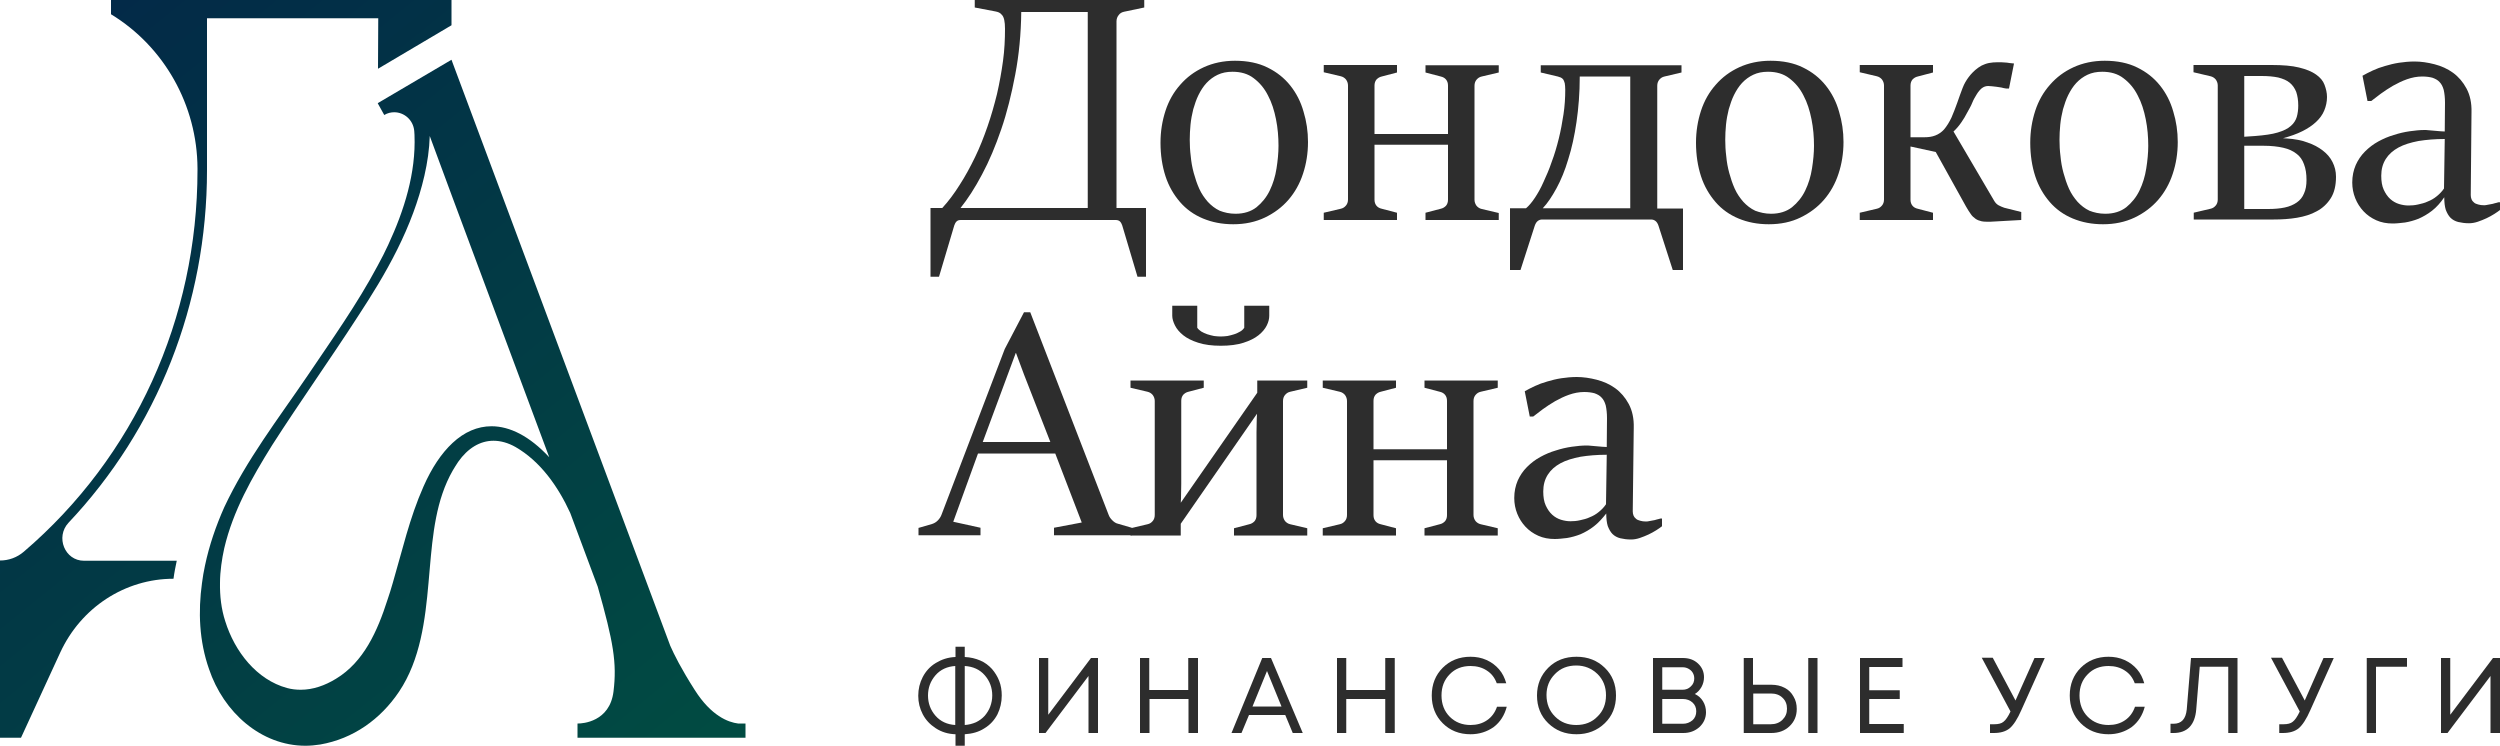<?xml version="1.0" encoding="UTF-8"?> <svg xmlns="http://www.w3.org/2000/svg" xmlns:xlink="http://www.w3.org/1999/xlink" version="1.1" id="Слой_1" x="0px" y="0px" viewBox="0 0 1000 298.2" style="enable-background:new 0 0 1000 298.2;" xml:space="preserve"> <style type="text/css"> .st0{fill:url(#SVGID_1_);} .st1{fill:url(#SVGID_00000148645044254095490980000003804415155650757009_);} .st2{fill:#2D2D2D;} </style> <g> <g> <linearGradient id="SVGID_1_" gradientUnits="userSpaceOnUse" x1="271.349" y1="320.877" x2="-31.673" y2="-54.869"> <stop offset="0" style="stop-color:#014C42"></stop> <stop offset="1" style="stop-color:#032249"></stop> </linearGradient> <path class="st0" d="M298.3,289.4h-3.1c-3.9-0.5-10.7-3-17.3-13.4c-5.5-8.6-8.3-14.3-9.8-17.7L181,25l-0.4-1.1l-29.4,17.3 l-0.1,0.1l0.1,0.2l2.5,4.5c1.3-0.8,2.7-1.1,4-1.1c3.9,0,7.6,3,8,7.5c0,0.5,0.1,1.1,0.1,1.6c0.6,15.2-4.1,30.1-10.5,43.9 c-1.3,2.8-2.7,5.6-4.2,8.3c-8.2,15.4-18.4,29.7-28.1,44.1c-11.7,17.2-24.4,33.6-33.3,52.6c-3.3,7.4-6,15.2-7.7,23.3 c-0.5,2.3-0.9,4.6-1.2,7c-1.6,11.5-1.1,23.3,2.8,34.4c5.8,17.3,20.8,30.7,38.6,30.7c1.9,0,3.9-0.2,5.9-0.5 c13.2-2.3,24.1-10.1,31.5-21.1c8.6-12.8,10.5-28.9,11.8-43.5c0.2-1.9,0.3-3.8,0.5-5.7c1.2-13.8,2.5-27.6,9.2-39.3 c0.7-1.2,1.4-2.3,2.2-3.5c3.8-5.4,8.7-8.4,14.1-8.4c2.8,0,5.8,0.8,8.8,2.5c9.9,5.7,17,15.7,21.9,26.4l11,29.5 c6.3,22.2,7.7,30.5,6.3,41.9c-1.5,12.2-12.5,12.8-14.1,12.8H231v5.7h67.2V289.4z M196.6,170.5c-5.6,0-10.9,2.3-15.6,6.7 c-4.4,4.1-8.3,9.9-11.6,17.4c-5.6,12.6-8.5,25.7-12.3,38.6c-0.7,2.3-1.3,4.5-2.1,6.7c-4,12.5-9.5,24.9-20.6,31.6 c-4.4,2.7-9.2,4.4-14.1,4.4c-1.8,0-3.7-0.2-5.5-0.7c-12.1-3.3-20.9-14.5-24.7-26.7c-1.6-4.9-2.2-10.2-2.1-15.4 c0-2.3,0.2-4.7,0.5-7c0.3-2.3,0.7-4.6,1.2-6.8c3.5-15,11.1-28.3,19.2-41.3c11.1-17.3,23.1-34.2,34.3-51.5c2.7-4.1,5.4-8.4,8-12.7 c5.5-9.2,10.4-18.7,14.1-28.7c3.4-9.2,6.3-20.1,6.6-30.7L181,79l38.7,103.9C211.8,174.4,203.9,170.5,196.6,170.5z"></path> <linearGradient id="SVGID_00000123435119347063694890000015657255572710895784_" gradientUnits="userSpaceOnUse" x1="246.349" y1="341.037" x2="-56.672" y2="-34.709"> <stop offset="0" style="stop-color:#014C42"></stop> <stop offset="1" style="stop-color:#032249"></stop> </linearGradient> <path style="fill:url(#SVGID_00000123435119347063694890000015657255572710895784_);" d="M44.4,0v5.7C65.6,18.6,78.9,42,79,67.4 c0,0.2,0,0.4,0,0.6c0,59.5-25.2,114.8-69.5,152.7c-2.7,2.3-6,3.5-9.5,3.5h0v70.9h8.4L24.1,261c8.3-18,25.9-29.5,45.3-29.5 c0.3-2.4,0.8-4.8,1.3-7.2l-37.1,0c-7.7,0-11.5-9.5-6.2-15.2c35.5-37.6,55.4-87.6,55.4-141c0-0.6,0-1.2,0-1.8v-59l68.5,0l-0.1,20.2 l29.4-17.4V6.4V0H44.4z"></path> </g> <g> <g> <path class="st2" d="M372.1,83.2h4.8c2.5-2.7,4.8-5.8,7-9.3c2.2-3.4,4.2-7.1,6.1-11c1.9-3.9,3.5-8,5-12.3c1.5-4.3,2.7-8.6,3.8-13 c1-4.4,1.8-8.8,2.4-13.2c0.6-4.4,0.8-8.7,0.8-12.9c0-1.4-0.1-2.6-0.3-3.5c-0.2-0.9-0.5-1.6-0.9-2c-0.4-0.5-0.8-0.8-1.2-1 c-0.4-0.2-0.9-0.3-1.3-0.4L389.9,3V0h67.8v3l-8.1,1.7c-0.9,0.2-1.6,0.6-2.1,1.3c-0.6,0.7-0.9,1.6-0.9,2.5v74.7h11.8v27.5H455 l-6.1-20.5c-0.2-0.6-0.5-1.2-0.9-1.6c-0.4-0.4-1-0.6-1.7-0.6h-62c-0.8,0-1.3,0.2-1.7,0.6c-0.4,0.4-0.7,1-0.9,1.6l-6.1,20.5h-3.4 V83.2z M435.1,83.2V4.8h-26.6c-0.1,8.8-0.9,17.1-2.4,25c-1.5,7.9-3.3,15.2-5.6,21.9c-2.3,6.7-4.8,12.7-7.7,18.1 c-2.8,5.3-5.7,9.8-8.6,13.4H435.1z"></path> <path class="st2" d="M493.3,89.7c-4.5,0-8.5-0.8-12.1-2.3c-3.6-1.5-6.7-3.7-9.2-6.6c-2.5-2.9-4.5-6.3-5.8-10.3s-2-8.5-2-13.4 c0-4.6,0.7-8.8,2-12.8s3.3-7.5,5.9-10.4c2.6-3,5.7-5.3,9.4-7c3.7-1.7,7.9-2.6,12.5-2.6c5,0,9.4,0.9,13,2.7 c3.7,1.8,6.7,4.2,9.1,7.2s4.2,6.5,5.3,10.4c1.2,3.9,1.8,8,1.8,12.2c0,4.5-0.7,8.8-2,12.7c-1.3,4-3.3,7.5-5.8,10.4 c-2.6,3-5.7,5.3-9.4,7.1C502.2,88.8,498,89.7,493.3,89.7z M494.2,85.5c3.4,0,6.2-0.9,8.4-2.6c2.2-1.8,4-4,5.3-6.7 c1.3-2.7,2.2-5.6,2.7-8.8c0.5-3.2,0.8-6.2,0.8-9.1c0-3.5-0.3-7.1-1-10.6c-0.7-3.5-1.7-6.7-3.2-9.5c-1.4-2.8-3.3-5.1-5.7-6.9 c-2.3-1.8-5.2-2.6-8.5-2.6c-2.3,0-4.2,0.4-5.9,1.2c-1.7,0.8-3.2,1.9-4.5,3.3c-1.3,1.4-2.3,3-3.2,4.8c-0.9,1.8-1.5,3.7-2.1,5.7 c-0.5,2-0.9,4.1-1.1,6.2c-0.2,2.1-0.3,4.1-0.3,6c0,2.1,0.1,4.3,0.4,6.6c0.2,2.3,0.6,4.5,1.2,6.7c0.6,2.2,1.3,4.3,2.2,6.3 c0.9,2,2.1,3.7,3.4,5.2c1.4,1.5,2.9,2.7,4.8,3.6C489.7,85,491.8,85.5,494.2,85.5z"></path> <path class="st2" d="M529.5,85.1l6.8-1.6c0.9-0.2,1.5-0.6,2.1-1.3c0.5-0.6,0.8-1.4,0.8-2.4V34.2c0-0.9-0.3-1.7-0.8-2.4 c-0.5-0.6-1.2-1.1-2.1-1.3l-6.8-1.6v-2.9h29.3V29l-6.1,1.6c-0.9,0.2-1.5,0.6-2.1,1.2c-0.5,0.6-0.8,1.4-0.8,2.4v19.4h29.4V34.2 c0-1-0.3-1.8-0.8-2.4c-0.5-0.6-1.2-1-2.1-1.2l-6.1-1.6v-2.9h29.3V29l-6.8,1.6c-0.9,0.2-1.5,0.6-2.1,1.3c-0.5,0.6-0.8,1.4-0.8,2.4 v45.6c0,0.9,0.3,1.7,0.8,2.4c0.5,0.6,1.2,1.1,2.1,1.3l6.8,1.6V88h-29.3v-2.9l6.1-1.6c0.9-0.2,1.5-0.6,2.1-1.2 c0.5-0.6,0.8-1.4,0.8-2.4v-22h-29.4v22c0,1,0.3,1.8,0.8,2.4c0.5,0.6,1.2,1,2.1,1.2l6.1,1.6V88h-29.3V85.1z"></path> <path class="st2" d="M604,83.3h6.4c1.1-0.9,2.3-2.3,3.5-4.1c1.2-1.8,2.4-3.9,3.5-6.4c1.1-2.4,2.3-5.1,3.3-8.1 c1.1-2.9,2-6,2.8-9.2c0.8-3.2,1.4-6.5,1.9-9.8c0.5-3.3,0.7-6.6,0.7-9.8c0-1.1-0.1-2-0.2-2.6c-0.2-0.7-0.4-1.2-0.6-1.5 c-0.3-0.4-0.6-0.6-1-0.8c-0.4-0.1-0.8-0.3-1.2-0.4l-6.8-1.6v-2.9h56.3V29l-6.8,1.6c-0.9,0.2-1.5,0.6-2.1,1.3 c-0.5,0.6-0.8,1.4-0.8,2.4v49.1h10.3v24.6h-4.1l-5.7-17.7c-0.3-0.9-0.7-1.5-1.2-1.9c-0.5-0.4-1.1-0.6-1.8-0.6h-43.5 c-0.7,0-1.3,0.2-1.8,0.6c-0.5,0.4-0.9,1-1.2,1.9l-5.7,17.7H604V83.3z M652.1,83.3V30.6h-20.2c0,6.6-0.5,12.7-1.3,18.2 c-0.8,5.5-1.9,10.5-3.3,14.9c-1.3,4.4-2.9,8.3-4.7,11.6c-1.8,3.3-3.6,6-5.5,8H652.1z"></path> <path class="st2" d="M707.5,89.7c-4.5,0-8.5-0.8-12.1-2.3c-3.6-1.5-6.7-3.7-9.2-6.6c-2.5-2.9-4.5-6.3-5.8-10.3s-2-8.5-2-13.4 c0-4.6,0.7-8.8,2-12.8s3.3-7.5,5.9-10.4c2.6-3,5.7-5.3,9.4-7c3.7-1.7,7.9-2.6,12.5-2.6c5,0,9.4,0.9,13,2.7 c3.7,1.8,6.7,4.2,9.1,7.2s4.2,6.5,5.3,10.4c1.2,3.9,1.8,8,1.8,12.2c0,4.5-0.7,8.8-2,12.7c-1.3,4-3.3,7.5-5.8,10.4 c-2.6,3-5.7,5.3-9.4,7.1C716.5,88.8,712.3,89.7,707.5,89.7z M708.4,85.5c3.4,0,6.2-0.9,8.4-2.6c2.2-1.8,4-4,5.3-6.7 c1.3-2.7,2.2-5.6,2.7-8.8c0.5-3.2,0.8-6.2,0.8-9.1c0-3.5-0.3-7.1-1-10.6c-0.7-3.5-1.7-6.7-3.2-9.5c-1.4-2.8-3.3-5.1-5.7-6.9 c-2.3-1.8-5.2-2.6-8.5-2.6c-2.3,0-4.2,0.4-5.9,1.2c-1.7,0.8-3.2,1.9-4.5,3.3c-1.3,1.4-2.3,3-3.2,4.8c-0.9,1.8-1.5,3.7-2.1,5.7 c-0.5,2-0.9,4.1-1.1,6.2c-0.2,2.1-0.3,4.1-0.3,6c0,2.1,0.1,4.3,0.4,6.6c0.2,2.3,0.6,4.5,1.2,6.7c0.6,2.2,1.3,4.3,2.2,6.3 c0.9,2,2.1,3.7,3.4,5.2c1.4,1.5,2.9,2.7,4.8,3.6C704,85,706.1,85.5,708.4,85.5z"></path> <path class="st2" d="M792.6,88.5c-0.9-0.2-1.7-0.5-2.4-1c-0.7-0.5-1.4-1.1-1.9-1.9c-0.6-0.8-1.2-1.8-1.9-3l-12.1-21.8l-10.1-2.2 v21.3c0,1,0.3,1.8,0.8,2.4c0.5,0.6,1.2,1,2.1,1.2l6.1,1.6V88h-29.3v-2.9l6.8-1.6c0.9-0.2,1.5-0.6,2.1-1.3 c0.5-0.6,0.8-1.4,0.8-2.4V34.2c0-0.9-0.3-1.7-0.8-2.4c-0.5-0.6-1.2-1.1-2.1-1.3l-6.8-1.6v-2.9h29.3V29l-6.1,1.6 c-0.9,0.2-1.5,0.6-2.1,1.2c-0.5,0.6-0.8,1.4-0.8,2.4v20.7h5.6c1.6,0,3-0.2,4.3-0.7c1.3-0.5,2.5-1.3,3.5-2.4 c1.1-1.3,2.1-2.9,3-4.8c0.8-1.9,1.6-3.9,2.3-5.9c0.7-2,1.4-4,2.1-5.8c0.7-1.9,1.6-3.3,2.5-4.5c0.9-1.2,1.8-2.1,2.6-2.8 c0.8-0.7,1.7-1.3,2.6-1.8c0.9-0.4,1.8-0.8,2.9-1c1-0.2,2.2-0.3,3.4-0.3c0.4,0,0.9,0,1.4,0c0.5,0,1,0.1,1.6,0.1 c0.6,0,1.1,0.1,1.7,0.2c0.6,0.1,1.2,0.1,1.9,0.2l-2,10h-1.2c-0.6-0.1-1.2-0.2-1.9-0.4c-0.7-0.1-1.3-0.2-2-0.3 c-0.6-0.1-1.2-0.1-1.8-0.2c-0.6,0-1-0.1-1.4-0.1c-1,0-1.8,0.3-2.6,0.9c-0.7,0.6-1.4,1.4-2,2.4c-0.6,1-1.3,2.1-1.8,3.4 s-1.3,2.6-2,3.9c-0.7,1.4-1.5,2.7-2.4,4c-0.9,1.3-1.9,2.5-3.1,3.6l16.2,27.6c0.5,0.9,1.1,1.5,1.8,1.9c0.7,0.4,1.5,0.7,2.3,1 l6.8,1.7V88L796,88.7C794.6,88.7,793.5,88.7,792.6,88.5z"></path> <path class="st2" d="M841.2,89.7c-4.5,0-8.5-0.8-12.1-2.3c-3.6-1.5-6.7-3.7-9.2-6.6c-2.5-2.9-4.5-6.3-5.8-10.3s-2-8.5-2-13.4 c0-4.6,0.7-8.8,2-12.8s3.3-7.5,5.9-10.4c2.6-3,5.7-5.3,9.4-7c3.7-1.7,7.9-2.6,12.5-2.6c5,0,9.4,0.9,13,2.7 c3.7,1.8,6.7,4.2,9.1,7.2c2.4,3,4.2,6.5,5.3,10.4c1.2,3.9,1.8,8,1.8,12.2c0,4.5-0.7,8.8-2,12.7c-1.3,4-3.3,7.5-5.8,10.4 c-2.6,3-5.7,5.3-9.4,7.1C850.1,88.8,845.9,89.7,841.2,89.7z M842.1,85.5c3.4,0,6.2-0.9,8.4-2.6c2.2-1.8,4-4,5.3-6.7 c1.3-2.7,2.2-5.6,2.7-8.8c0.5-3.2,0.8-6.2,0.8-9.1c0-3.5-0.3-7.1-1-10.6c-0.7-3.5-1.7-6.7-3.2-9.5c-1.4-2.8-3.3-5.1-5.7-6.9 c-2.3-1.8-5.2-2.6-8.5-2.6c-2.3,0-4.2,0.4-5.9,1.2c-1.7,0.8-3.2,1.9-4.5,3.3c-1.3,1.4-2.3,3-3.2,4.8c-0.9,1.8-1.5,3.7-2.1,5.7 c-0.5,2-0.9,4.1-1.1,6.2c-0.2,2.1-0.3,4.1-0.3,6c0,2.1,0.1,4.3,0.4,6.6c0.2,2.3,0.6,4.5,1.2,6.7c0.6,2.2,1.3,4.3,2.2,6.3 c0.9,2,2.1,3.7,3.4,5.2c1.4,1.5,2.9,2.7,4.8,3.6C837.6,85,839.7,85.5,842.1,85.5z"></path> <path class="st2" d="M877.4,85.1l6.8-1.6c0.9-0.2,1.5-0.6,2.1-1.3c0.5-0.6,0.8-1.4,0.8-2.4V34.2c0-0.9-0.3-1.7-0.8-2.4 c-0.5-0.6-1.2-1.1-2.1-1.3l-6.8-1.6v-2.9h31.3c4.4,0,8.1,0.3,10.9,1c2.9,0.7,5.1,1.6,6.8,2.8c1.7,1.2,2.8,2.5,3.4,4.1 c0.6,1.6,1,3.2,1,4.9c0,1.9-0.4,3.7-1.1,5.4c-0.7,1.7-1.8,3.2-3.3,4.6s-3.3,2.6-5.5,3.7c-2.2,1.1-4.8,2-7.7,2.8l1.7,0.1 c3,0.2,5.7,0.7,8.1,1.6c2.4,0.8,4.4,1.9,6.1,3.2c1.7,1.3,3,2.8,3.9,4.6c0.9,1.8,1.4,3.7,1.4,5.9c0,3.5-0.7,6.4-2.1,8.6 c-1.4,2.2-3.3,4-5.6,5.2c-2.3,1.3-5,2.1-7.9,2.6c-3,0.5-6.1,0.7-9.3,0.7h-32V85.1z M902.1,54.4c3.7-0.3,6.7-0.7,9-1.4 c2.3-0.7,4-1.5,5.2-2.6c1.2-1,2-2.3,2.4-3.6c0.4-1.4,0.6-2.9,0.6-4.6c0-2.1-0.3-3.9-0.8-5.4c-0.6-1.5-1.4-2.7-2.6-3.7 s-2.7-1.6-4.6-2.1c-1.9-0.4-4.1-0.6-6.6-0.6h-7v24.3L902.1,54.4z M907.3,83.6c2.5,0,4.7-0.2,6.6-0.6c1.9-0.4,3.5-1.1,4.8-2 c1.3-0.9,2.3-2.1,2.9-3.6c0.7-1.5,1-3.3,1-5.4c0-2.4-0.3-4.5-1-6.3c-0.6-1.7-1.6-3.2-3-4.2c-1.4-1.1-3.1-1.9-5.3-2.4 c-2.2-0.5-4.8-0.8-7.9-0.8h-7.7v25.3H907.3z"></path> <path class="st2" d="M972.8,84.3c-1.8,1.4-3.6,2.4-5.4,3.2c-1.8,0.7-3.6,1.2-5.4,1.5c-1.8,0.2-3.4,0.4-4.9,0.4 c-2.4,0-4.6-0.4-6.6-1.3c-2-0.9-3.7-2.1-5.1-3.6c-1.4-1.5-2.5-3.2-3.3-5.2c-0.8-2-1.2-4.1-1.2-6.3c0-2.6,0.5-4.9,1.4-7 c0.9-2,2.1-3.8,3.7-5.4c1.6-1.6,3.3-2.9,5.3-4c2-1.1,4.1-2,6.2-2.6c2.1-0.7,4.3-1.2,6.4-1.5c2.1-0.3,4.1-0.5,5.9-0.5 c0.4,0,0.9,0,1.7,0.1c0.7,0.1,1.5,0.1,2.3,0.2c0.8,0.1,1.6,0.1,2.3,0.2c0.7,0,1.3,0.1,1.8,0.1l0.1-11.5c0-2-0.2-3.7-0.5-5.1 c-0.4-1.4-0.9-2.4-1.7-3.2c-0.7-0.8-1.7-1.3-2.8-1.7c-1.1-0.3-2.5-0.5-4.1-0.5c-2.1,0-4.1,0.4-6.1,1.1c-2,0.7-3.8,1.6-5.6,2.6 c-1.7,1-3.4,2.1-4.9,3.2c-1.5,1.1-2.8,2.1-3.8,2.9H947l-2-10.1c1.2-0.7,2.6-1.4,4.1-2.1c1.5-0.7,3.1-1.3,4.9-1.8 c1.7-0.5,3.6-1,5.6-1.3c2-0.3,4.1-0.5,6.2-0.5c2.6,0,5.3,0.4,8,1.1c2.7,0.7,5.2,1.8,7.4,3.4s4,3.7,5.4,6.3c1.4,2.6,2.1,5.8,2,9.5 L988.3,78c0,0.6,0.1,1.2,0.3,1.7c0.2,0.5,0.5,0.9,1,1.3c0.4,0.4,1,0.6,1.7,0.8c0.7,0.2,1.4,0.3,2.3,0.3c0.2,0,0.6,0,1-0.1 c0.5-0.1,1-0.2,1.6-0.3c0.6-0.1,1.2-0.2,1.7-0.4c0.6-0.1,1.1-0.3,1.5-0.4h0.6v3.1c-0.6,0.5-1.4,1-2.3,1.6c-1,0.6-2,1.2-3.1,1.7 c-1.1,0.5-2.3,1-3.5,1.4c-1.2,0.4-2.4,0.6-3.5,0.6c-1.6,0-3-0.2-4.3-0.5c-1.2-0.3-2.3-0.9-3.1-1.7c-0.8-0.8-1.4-1.9-1.9-3.2 c-0.4-1.3-0.6-3-0.6-5C976.2,81.1,974.6,82.9,972.8,84.3z M977.9,55.6c-3.9,0-7.4,0.3-10.5,0.8c-3.1,0.6-5.8,1.4-8,2.6 c-2.2,1.2-3.9,2.7-5.1,4.6c-1.2,1.9-1.8,4.1-1.8,6.7c0,2.2,0.3,4.1,1,5.6c0.7,1.5,1.5,2.7,2.6,3.7c1,0.9,2.2,1.6,3.5,2 c1.3,0.4,2.6,0.6,3.8,0.6c1.2,0,2.5-0.1,3.8-0.4c1.3-0.3,2.7-0.6,3.9-1.2c1.3-0.5,2.5-1.2,3.6-2.1c1.1-0.9,2.1-1.9,2.9-3.1 L977.9,55.6z"></path> <path class="st2" d="M367.3,211.2l5.5-1.6c0.9-0.3,1.6-0.7,2.3-1.4c0.7-0.7,1.2-1.5,1.5-2.3l25.3-66.3l7.7-14.7h2.5l31.3,80.9 c0.3,0.9,0.8,1.6,1.5,2.3c0.7,0.7,1.4,1.2,2.3,1.4l5.5,1.6v3h-31.1v-3l11.1-2.1l-10.6-27.6h-30.9l-9.9,27.3l10.9,2.4v3h-24.8 V211.2z M420.1,176.7l-10.5-26.9l-3.2-8.6h-0.1l-13.2,35.6H420.1z"></path> <path class="st2" d="M452.2,211.3l6.8-1.6c0.9-0.2,1.5-0.6,2.1-1.3c0.5-0.6,0.8-1.4,0.8-2.4v-45.6c0-0.9-0.3-1.7-0.8-2.4 c-0.5-0.6-1.2-1.1-2.1-1.3l-6.8-1.6v-2.9h29.3v2.9l-6.1,1.6c-0.9,0.2-1.5,0.6-2.1,1.2c-0.5,0.6-0.8,1.4-0.8,2.4v33.3l-0.1,5.9 l-0.1,1.6l30.6-44v-4.9h20v2.9l-6.8,1.6c-0.9,0.2-1.5,0.6-2.1,1.3c-0.5,0.6-0.8,1.4-0.8,2.4v45.6c0,0.9,0.3,1.7,0.8,2.4 c0.5,0.6,1.2,1.1,2.1,1.3l6.8,1.6v2.9h-29.3v-2.9l6.1-1.6c0.9-0.2,1.5-0.6,2.1-1.2c0.5-0.6,0.8-1.4,0.8-2.4V173l0.1-5.5l0.1-2 l-30.5,44v4.7h-20.1V211.3z M488.3,138.3c-3.5,0-6.5-0.4-9-1.2c-2.5-0.8-4.5-1.8-6-3c-1.5-1.2-2.6-2.5-3.3-3.9 c-0.7-1.4-1.1-2.7-1.1-3.9v-4h10v1.5v7.3c0.4,0.6,0.9,1,1.6,1.5c0.7,0.4,1.5,0.8,2.4,1.1c0.9,0.3,1.8,0.5,2.7,0.7 c0.9,0.1,1.8,0.2,2.7,0.2c0.9,0,1.8-0.1,2.7-0.2c0.9-0.2,1.8-0.4,2.7-0.7c0.9-0.3,1.7-0.7,2.4-1.1c0.7-0.4,1.2-0.9,1.6-1.5v-7.3 v-1.5h10v4c0,1.2-0.3,2.5-1,3.9c-0.7,1.4-1.8,2.7-3.3,3.9c-1.5,1.2-3.5,2.2-6,3C494.9,137.9,491.9,138.3,488.3,138.3z"></path> <path class="st2" d="M529.1,211.3l6.8-1.6c0.9-0.2,1.5-0.6,2.1-1.3c0.5-0.6,0.8-1.4,0.8-2.4v-45.6c0-0.9-0.3-1.7-0.8-2.4 c-0.5-0.6-1.2-1.1-2.1-1.3l-6.8-1.6v-2.9h29.3v2.9l-6.1,1.6c-0.9,0.2-1.5,0.6-2.1,1.2c-0.5,0.6-0.8,1.4-0.8,2.4v19.4h29.4v-19.4 c0-1-0.3-1.8-0.8-2.4c-0.5-0.6-1.2-1-2.1-1.2l-6.1-1.6v-2.9h29.3v2.9l-6.8,1.6c-0.9,0.2-1.5,0.6-2.1,1.3 c-0.5,0.6-0.8,1.4-0.8,2.4v45.6c0,0.9,0.3,1.7,0.8,2.4c0.5,0.6,1.2,1.1,2.1,1.3l6.8,1.6v2.9h-29.3v-2.9l6.1-1.6 c0.9-0.2,1.5-0.6,2.1-1.2c0.5-0.6,0.8-1.4,0.8-2.4v-22h-29.4v22c0,1,0.3,1.8,0.8,2.4c0.5,0.6,1.2,1,2.1,1.2l6.1,1.6v2.9h-29.3 V211.3z"></path> <path class="st2" d="M637.6,210.5c-1.8,1.4-3.6,2.4-5.4,3.2c-1.8,0.7-3.6,1.2-5.4,1.5c-1.8,0.2-3.4,0.4-4.9,0.4 c-2.4,0-4.6-0.4-6.6-1.3c-2-0.9-3.7-2.1-5.1-3.6c-1.4-1.5-2.5-3.2-3.3-5.2c-0.8-2-1.2-4.1-1.2-6.3c0-2.6,0.5-4.9,1.4-7 c0.9-2,2.1-3.8,3.7-5.4c1.6-1.6,3.3-2.9,5.3-4c2-1.1,4.1-2,6.2-2.6c2.1-0.7,4.3-1.2,6.4-1.5c2.1-0.3,4.1-0.5,5.9-0.5 c0.4,0,0.9,0,1.7,0.1c0.7,0.1,1.5,0.1,2.3,0.2c0.8,0.1,1.6,0.1,2.3,0.2c0.7,0,1.3,0.1,1.8,0.1l0.1-11.5c0-2-0.2-3.7-0.5-5.1 c-0.4-1.4-0.9-2.4-1.7-3.2c-0.7-0.8-1.7-1.3-2.8-1.7c-1.1-0.3-2.5-0.5-4.1-0.5c-2.1,0-4.1,0.4-6.1,1.1c-2,0.7-3.8,1.6-5.6,2.6 c-1.7,1-3.4,2.1-4.9,3.2c-1.5,1.1-2.8,2.1-3.8,2.9h-1.4l-2-10.1c1.2-0.7,2.6-1.4,4.1-2.1c1.5-0.7,3.1-1.3,4.9-1.8 c1.7-0.5,3.6-1,5.6-1.3c2-0.3,4.1-0.5,6.2-0.5c2.6,0,5.3,0.4,8,1.1c2.7,0.7,5.2,1.8,7.4,3.4s4,3.7,5.4,6.3c1.4,2.6,2.1,5.8,2,9.5 l-0.4,33.4c0,0.6,0.1,1.2,0.3,1.7c0.2,0.5,0.5,0.9,1,1.3c0.4,0.4,1,0.6,1.7,0.8c0.7,0.2,1.4,0.3,2.3,0.3c0.2,0,0.6,0,1-0.1 c0.5-0.1,1-0.2,1.6-0.3c0.6-0.1,1.2-0.2,1.7-0.4c0.6-0.1,1.1-0.3,1.5-0.4h0.6v3.1c-0.6,0.5-1.4,1-2.3,1.6c-1,0.6-2,1.2-3.1,1.7 c-1.1,0.5-2.3,1-3.5,1.4c-1.2,0.4-2.4,0.6-3.5,0.6c-1.6,0-3-0.2-4.3-0.5c-1.2-0.3-2.3-0.9-3.1-1.7s-1.4-1.9-1.9-3.2 c-0.4-1.3-0.6-3-0.6-5C641,207.3,639.4,209.1,637.6,210.5z M642.7,181.9c-3.9,0-7.4,0.3-10.5,0.8c-3.1,0.6-5.8,1.4-8,2.6 c-2.2,1.2-3.9,2.7-5.1,4.6c-1.2,1.9-1.8,4.1-1.8,6.7c0,2.2,0.3,4.1,1,5.6c0.7,1.5,1.5,2.7,2.6,3.7c1,0.9,2.2,1.6,3.5,2 s2.6,0.6,3.8,0.6c1.2,0,2.5-0.1,3.8-0.4c1.3-0.3,2.7-0.6,3.9-1.2c1.3-0.5,2.5-1.2,3.6-2.1c1.1-0.9,2.1-1.9,2.9-3.1L642.7,181.9z"></path> </g> <g> <path class="st2" d="M400.7,278.2c0,2.7-0.6,5.2-1.7,7.5c-1.2,2.3-2.9,4.2-5.2,5.6c-2.3,1.5-4.9,2.2-7.9,2.4v4.6h-3.7v-4.6 c-3-0.1-5.6-0.9-7.9-2.4c-2.3-1.5-4-3.3-5.2-5.6c-1.2-2.3-1.8-4.7-1.8-7.4c0-2.7,0.6-5.2,1.8-7.5c1.2-2.3,2.9-4.2,5.2-5.6 s4.9-2.3,7.9-2.4v-4.1h3.7v4.1c2.3,0.1,4.3,0.6,6.2,1.4s3.4,2,4.7,3.4c1.2,1.4,2.2,3,2.9,4.8 C400.4,274.2,400.7,276.2,400.7,278.2z M371.2,278.2c0,3.1,1,5.8,3,8.1c2,2.3,4.7,3.5,7.9,3.7v-23.6c-3.2,0.2-5.9,1.4-7.9,3.7 C372.2,272.4,371.2,275.1,371.2,278.2z M385.9,290c1.6-0.1,3.1-0.5,4.5-1.1c1.4-0.7,2.5-1.5,3.5-2.6c0.9-1.1,1.7-2.3,2.2-3.7 c0.5-1.4,0.8-2.8,0.8-4.4c0-3.1-1-5.8-3-8.1c-2-2.3-4.7-3.5-8-3.7V290z"></path> <path class="st2" d="M436.4,263.2h2.8v30h-3.8v-22.8l-17.2,22.8h-2.6v-30h3.7v22.7L436.4,263.2z"></path> <path class="st2" d="M475.4,263.2h3.8v30h-3.8v-13.6h-15.6v13.6H456v-30h3.7V276h15.6V263.2z"></path> <path class="st2" d="M517.1,293.2l-3-7.2h-14.5l-3,7.2h-4l12.3-30h3.5l12.7,30H517.1z M506.8,268.4l-5.8,14.2h11.6L506.8,268.4z"></path> <path class="st2" d="M554.1,263.2h3.8v30h-3.8v-13.6h-15.6v13.6h-3.7v-30h3.7V276h15.6V263.2z"></path> <path class="st2" d="M588.2,293.7c-4.5,0-8.2-1.5-11.1-4.4c-2.9-2.9-4.4-6.6-4.4-11.1s1.5-8.2,4.4-11.1c2.9-2.9,6.6-4.4,11.1-4.4 c2.3,0,4.4,0.4,6.4,1.3c2,0.9,3.6,2.1,5,3.7c1.4,1.6,2.3,3.5,2.9,5.6h-3.8c-0.8-2.2-2.1-3.9-4-5.1c-1.8-1.2-4-1.8-6.5-1.8 c-3.4,0-6.2,1.1-8.3,3.3c-2.2,2.2-3.3,5-3.3,8.5c0,3.4,1.1,6.3,3.3,8.5c2.2,2.2,5,3.3,8.3,3.3c2.5,0,4.7-0.6,6.6-1.9 c1.9-1.3,3.2-3.1,4-5.4h3.9c-0.9,3.4-2.6,6.1-5.2,8.1C594.8,292.7,591.7,293.7,588.2,293.7z"></path> <path class="st2" d="M641.9,289.3c-3,2.9-6.8,4.4-11.3,4.4c-4.6,0-8.3-1.5-11.3-4.4c-3-2.9-4.5-6.6-4.5-11.1 c0-4.4,1.5-8.1,4.5-11.1c3-3,6.8-4.4,11.3-4.4c4.6,0,8.3,1.5,11.3,4.4c3,2.9,4.5,6.6,4.5,11.1S644.9,286.4,641.9,289.3z M622,286.6c2.3,2.3,5.1,3.4,8.5,3.4c3.4,0,6.3-1.1,8.5-3.4c2.3-2.2,3.4-5.1,3.4-8.5s-1.1-6.2-3.4-8.5c-2.3-2.2-5.1-3.4-8.5-3.4 c-3.4,0-6.3,1.1-8.5,3.4c-2.3,2.3-3.4,5.1-3.4,8.4C618.6,281.6,619.8,284.4,622,286.6z"></path> <path class="st2" d="M677.9,277.6c1.4,0.6,2.5,1.6,3.3,2.9c0.8,1.3,1.2,2.8,1.2,4.4c0,2.3-0.9,4.3-2.6,5.9 c-1.8,1.6-3.9,2.4-6.5,2.4h-12.1v-30h11.9c2.5,0,4.5,0.7,6.1,2.2c1.6,1.5,2.4,3.3,2.4,5.5c0,1.3-0.3,2.6-1,3.9 C679.9,276,679,277,677.9,277.6z M677.7,271.4c0-0.9-0.2-1.6-0.6-2.3c-0.4-0.7-1-1.2-1.7-1.6c-0.7-0.4-1.5-0.6-2.4-0.6h-8.1v9 h8.1c1.3,0,2.4-0.4,3.3-1.3C677.3,273.7,677.7,272.6,677.7,271.4z M673.2,289.5c1.5,0,2.7-0.5,3.8-1.4c1-0.9,1.5-2.1,1.5-3.6 c0-1.4-0.5-2.6-1.5-3.5c-1-0.9-2.3-1.4-3.8-1.4h-8.3v9.9H673.2z"></path> <path class="st2" d="M708.6,273.9c1.9,0,3.7,0.4,5.2,1.2c1.6,0.8,2.8,2,3.6,3.5c0.9,1.5,1.3,3.1,1.3,5c0,2.8-1,5.1-2.9,6.9 c-1.9,1.8-4.3,2.7-7.3,2.7h-11v-30h3.7v10.7H708.6z M708.3,289.7c1.9,0,3.5-0.6,4.7-1.8c1.2-1.2,1.8-2.6,1.8-4.4 c0-1.8-0.6-3.3-1.8-4.4c-1.2-1.2-2.8-1.7-4.7-1.7h-7v12.3H708.3z M723.3,263.2h3.7v30h-3.7V263.2z"></path> <path class="st2" d="M747.7,289.6h13.8v3.6h-17.5v-30H761v3.6h-13.3v9.3h12.2v3.5h-12.2V289.6z"></path> <path class="st2" d="M813.8,263.2h4.1l-9.3,20.7c-1.6,3.7-3.2,6.1-4.7,7.4c-1.6,1.3-3.7,1.9-6.4,1.9H796v-3.5h1.7 c1.6,0,2.9-0.3,3.7-1c0.9-0.7,1.8-2,2.8-4.1l-11.5-21.5h4.4l9.1,17.1L813.8,263.2z"></path> <path class="st2" d="M843.4,293.7c-4.5,0-8.2-1.5-11.1-4.4c-2.9-2.9-4.4-6.6-4.4-11.1s1.5-8.2,4.4-11.1c2.9-2.9,6.6-4.4,11.1-4.4 c2.3,0,4.4,0.4,6.4,1.3c2,0.9,3.6,2.1,5,3.7c1.4,1.6,2.3,3.5,2.9,5.6h-3.8c-0.8-2.2-2.1-3.9-4-5.1c-1.8-1.2-4-1.8-6.5-1.8 c-3.4,0-6.2,1.1-8.3,3.3c-2.2,2.2-3.3,5-3.3,8.5c0,3.4,1.1,6.3,3.3,8.5c2.2,2.2,5,3.3,8.3,3.3c2.5,0,4.7-0.6,6.6-1.9 c1.9-1.3,3.2-3.1,4-5.4h3.9c-0.9,3.4-2.6,6.1-5.2,8.1C850,292.7,846.9,293.7,843.4,293.7z"></path> <path class="st2" d="M876.4,263.2H895v30h-3.7v-26.5h-11.4l-1.4,17c-0.5,6.3-3.6,9.5-9.1,9.5h-1.2v-3.7h1.2 c3.2,0,4.9-1.9,5.3-5.7L876.4,263.2z"></path> <path class="st2" d="M929.4,263.2h4.1l-9.3,20.7c-1.6,3.7-3.2,6.1-4.7,7.4c-1.6,1.3-3.7,1.9-6.4,1.9h-1.4v-3.5h1.7 c1.6,0,2.9-0.3,3.7-1c0.9-0.7,1.8-2,2.8-4.1l-11.5-21.5h4.4l9.1,17.1L929.4,263.2z"></path> <path class="st2" d="M962.8,263.2v3.5h-12.4v26.5h-3.7v-30H962.8z"></path> <path class="st2" d="M997.2,263.2h2.8v30h-3.8v-22.8L979,293.2h-2.6v-30h3.7v22.7L997.2,263.2z"></path> </g> </g> </g> </svg> 
